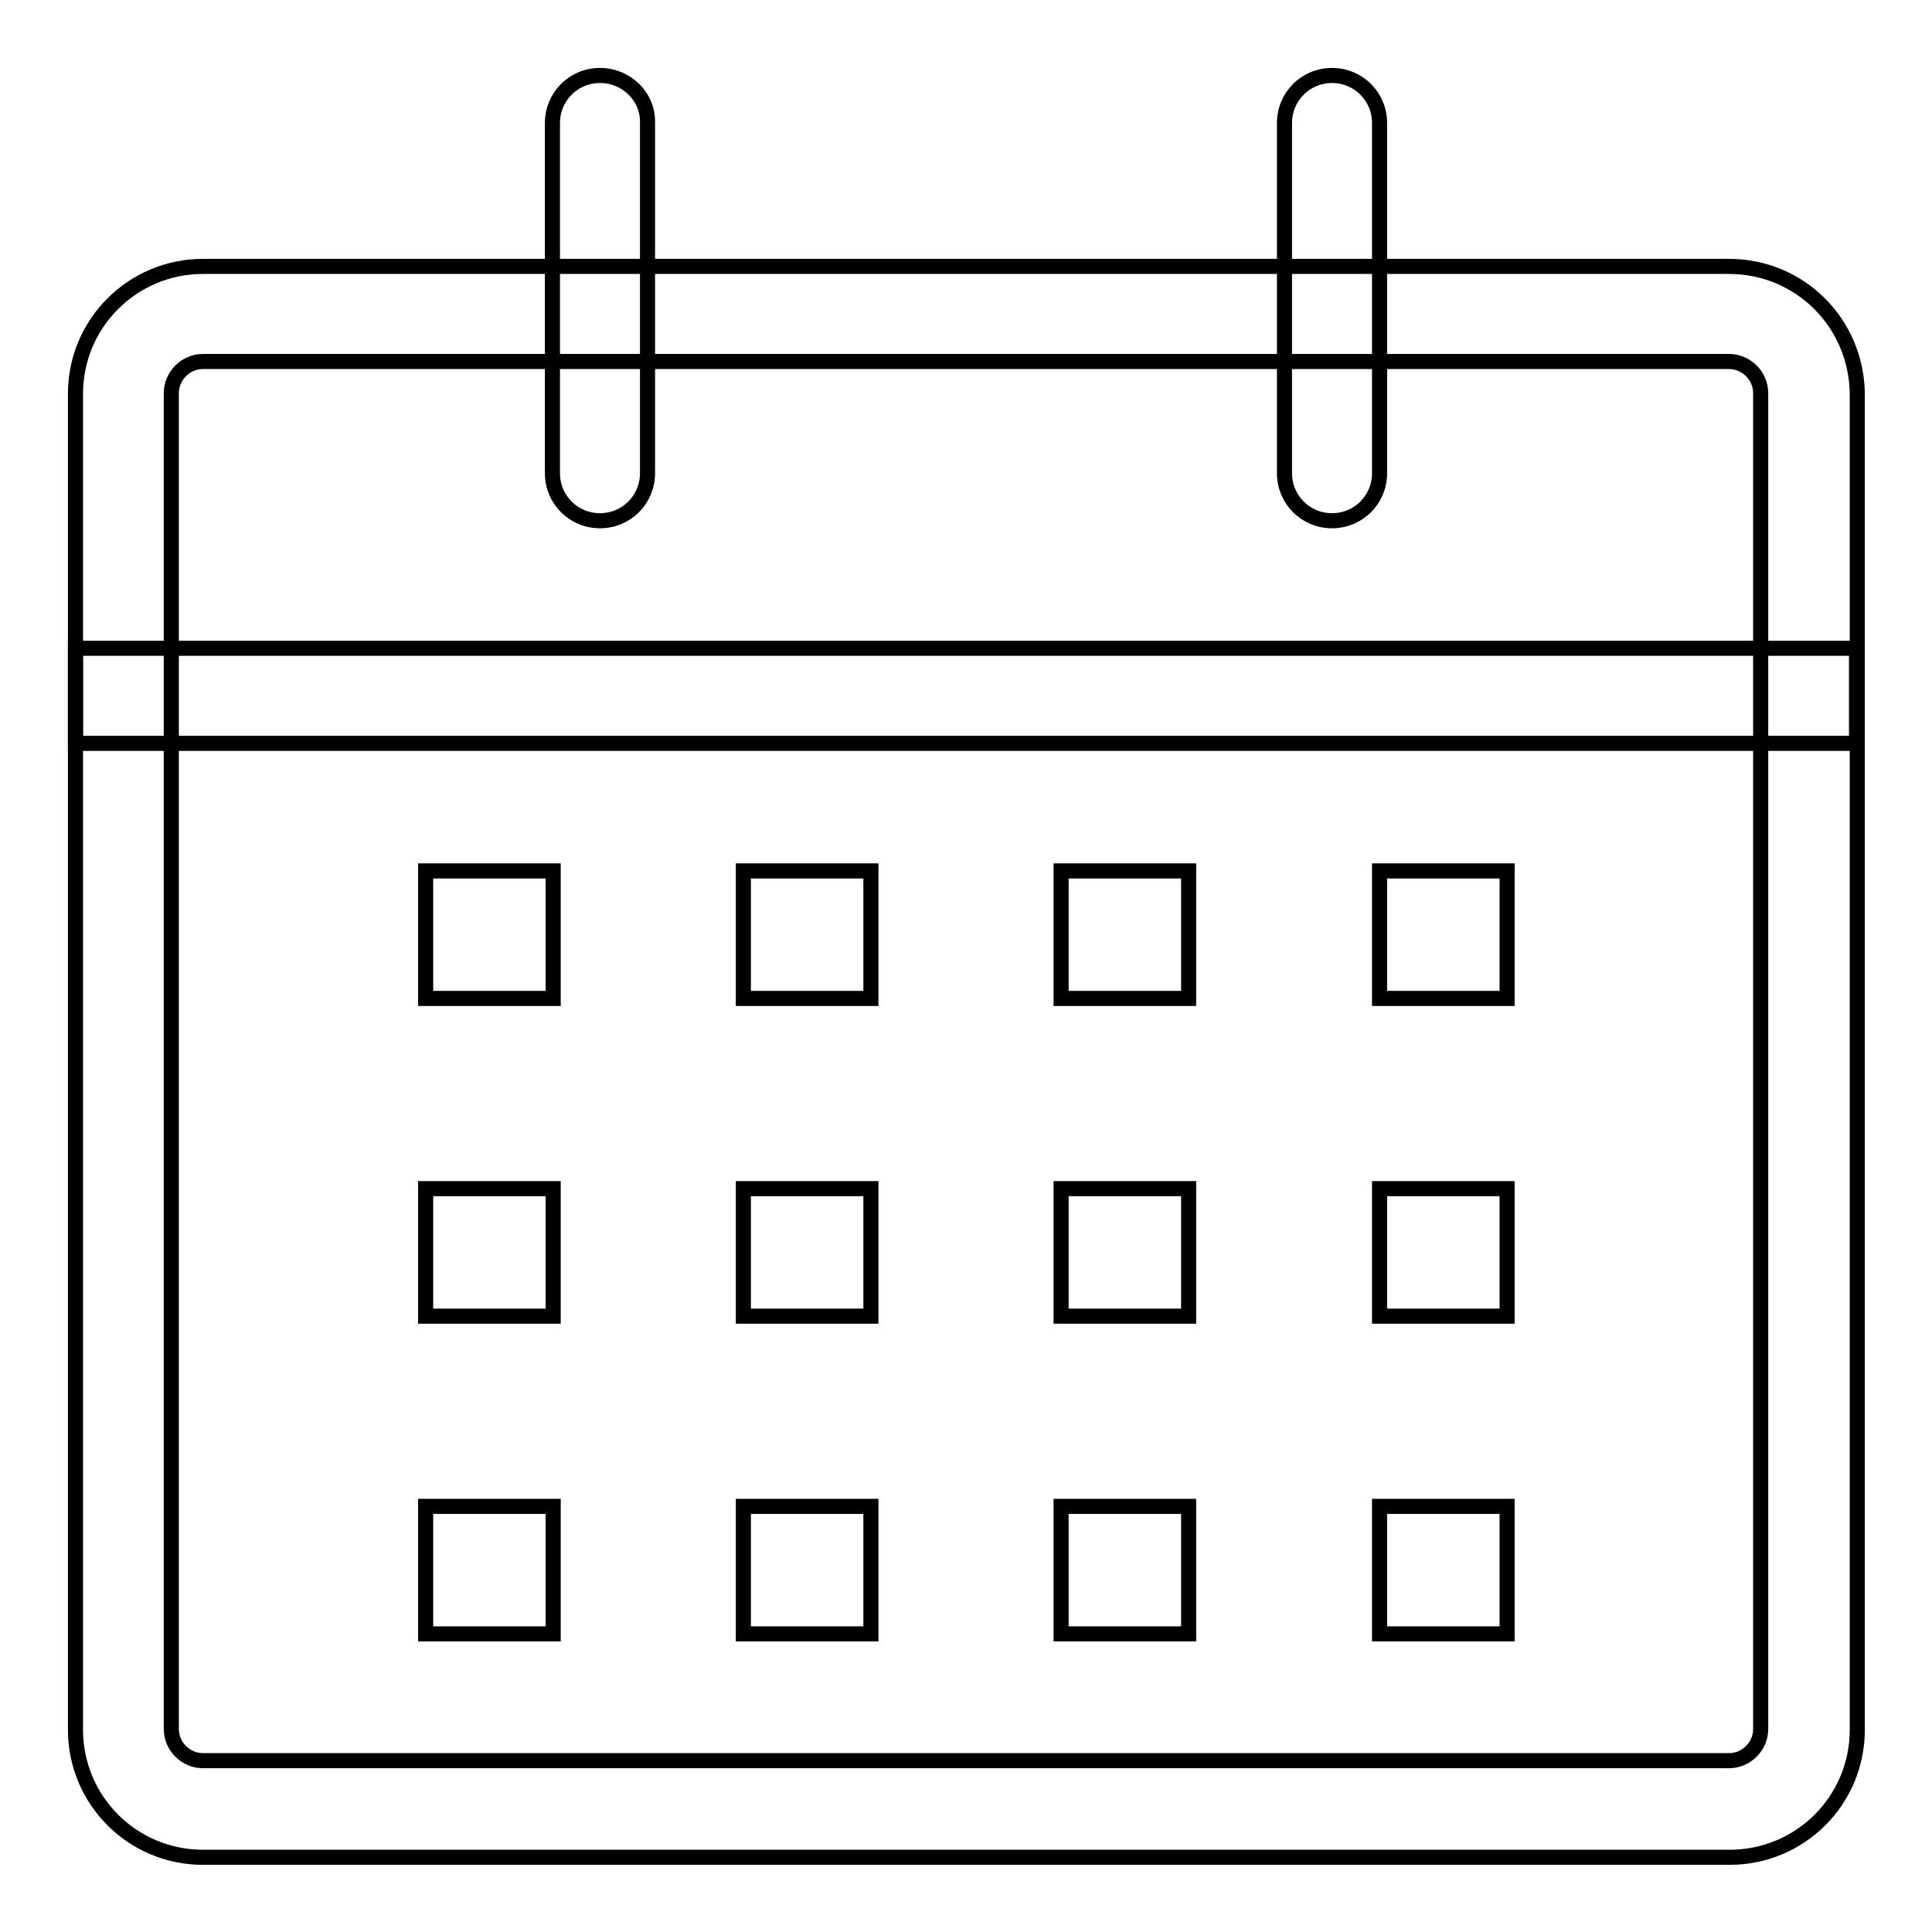 <?xml version="1.0" encoding="utf-8"?>
<!-- Svg Vector Icons : http://www.onlinewebfonts.com/icon -->
<!DOCTYPE svg PUBLIC "-//W3C//DTD SVG 1.1//EN" "http://www.w3.org/Graphics/SVG/1.1/DTD/svg11.dtd">
<svg version="1.1" xmlns="http://www.w3.org/2000/svg" xmlns:xlink="http://www.w3.org/1999/xlink" x="0px" y="0px" viewBox="0 0 256 256" enable-background="new 0 0 256 256" xml:space="preserve">
<g> <path stroke-width="2" fill-opacity="0" stroke="#000000"  d="M229.1,47.9c2.3,0,4.2,1.9,4.2,4.2v177c0,2.3-1.9,4.2-4.2,4.2H26.9c-2.3,0-4.2-1.9-4.2-4.2v-177 c0-2.3,1.9-4.2,4.2-4.2H229.1 M229.1,35.3H26.9c-9.3,0-16.9,7.5-16.9,16.9v177c0,9.3,7.5,16.9,16.9,16.9h202.3 c9.3,0,16.9-7.5,16.9-16.9v-177C246,42.8,238.5,35.3,229.1,35.3z"/> <path stroke-width="2" fill-opacity="0" stroke="#000000"  d="M79.5,10c-3.5,0-6.3,2.8-6.3,6.3v46.4c0,3.5,2.8,6.3,6.3,6.3c3.5,0,6.3-2.8,6.3-6.3V16.3 C85.9,12.8,83,10,79.5,10z M176.5,10c-3.5,0-6.3,2.8-6.3,6.3v46.4c0,3.5,2.8,6.3,6.3,6.3c3.5,0,6.3-2.8,6.3-6.3V16.3 C182.8,12.8,180,10,176.5,10z M10,85.9h236v12.6H10V85.9z M56.4,115.4h16.9v16.9H56.4V115.4z M98.5,115.4h16.9v16.9H98.5V115.4z  M140.6,115.4h16.9v16.9h-16.9V115.4z M182.8,115.4h16.9v16.9h-16.9V115.4z M56.4,157.5h16.9v16.9H56.4V157.5z M98.5,157.5h16.9 v16.9H98.5V157.5z M140.6,157.5h16.9v16.9h-16.9V157.5z M182.8,157.5h16.9v16.9h-16.9V157.5z M56.4,199.6h16.9v16.9H56.4V199.6z  M98.5,199.6h16.9v16.9H98.5V199.6z M140.6,199.6h16.9v16.9h-16.9V199.6z M182.8,199.6h16.9v16.9h-16.9V199.6z"/></g>
</svg>